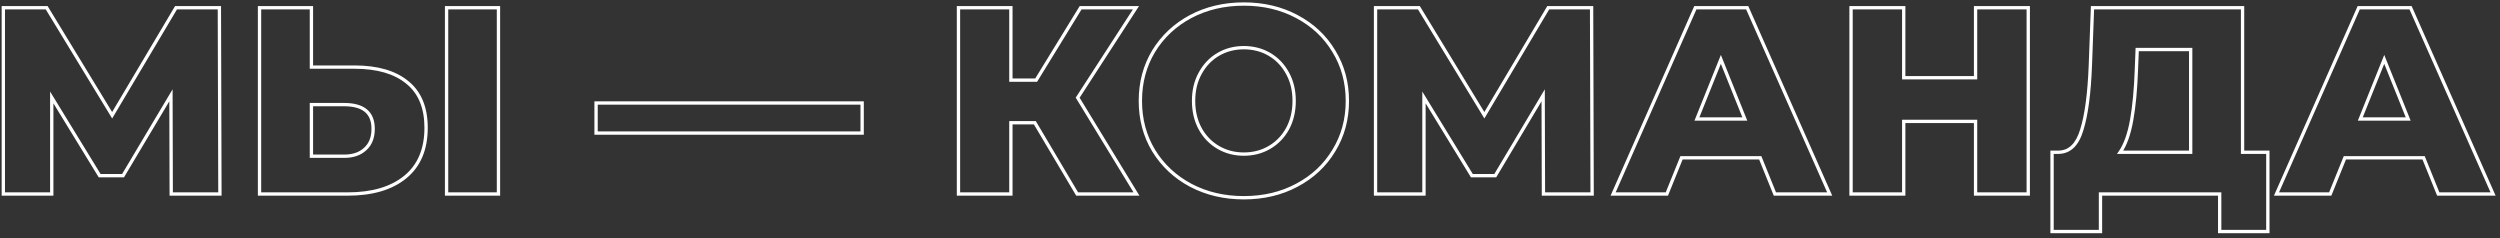 <?xml version="1.0" encoding="UTF-8"?> <svg xmlns="http://www.w3.org/2000/svg" width="451" height="43" viewBox="0 0 451 43" fill="none"><rect x="0" y="0" width="451" height="43" fill="#333333" stroke="none"/> <path d="M30.888 35L30.588 35.001L30.589 35.3H30.888V35ZM30.84 17.192L31.14 17.191L31.137 16.108L30.582 17.038L30.84 17.192ZM22.2 31.688V31.988H22.37L22.458 31.842L22.2 31.688ZM17.976 31.688L17.72 31.845L17.808 31.988H17.976V31.688ZM9.336 17.576L9.592 17.419L9.036 16.512V17.576H9.336ZM9.336 35V35.3H9.636V35H9.336ZM0.6 35H0.3V35.3H0.6V35ZM0.6 1.4V1.1H0.3V1.4H0.6ZM8.424 1.4L8.68 1.244L8.593 1.1H8.424V1.4ZM20.232 20.792L19.976 20.948L20.235 21.374L20.49 20.945L20.232 20.792ZM31.752 1.4V1.1H31.581L31.494 1.247L31.752 1.4ZM39.576 1.4L39.876 1.399L39.875 1.1H39.576V1.4ZM39.672 35V35.3H39.973L39.972 34.999L39.672 35ZM31.188 34.999L31.14 17.191L30.54 17.193L30.588 35.001L31.188 34.999ZM30.582 17.038L21.942 31.534L22.458 31.842L31.098 17.346L30.582 17.038ZM22.2 31.388H17.976V31.988H22.2V31.388ZM18.232 31.531L9.592 17.419L9.08 17.733L17.72 31.845L18.232 31.531ZM9.036 17.576V35H9.636V17.576H9.036ZM9.336 34.7H0.6V35.3H9.336V34.7ZM0.9 35V1.4H0.3V35H0.9ZM0.6 1.7H8.424V1.1H0.6V1.7ZM8.168 1.556L19.976 20.948L20.488 20.636L8.68 1.244L8.168 1.556ZM20.49 20.945L32.01 1.553L31.494 1.247L19.974 20.639L20.49 20.945ZM31.752 1.7H39.576V1.1H31.752V1.7ZM39.276 1.401L39.372 35.001L39.972 34.999L39.876 1.399L39.276 1.401ZM39.672 34.7H30.888V35.3H39.672V34.7ZM73.507 14.888L73.315 15.119L73.317 15.121L73.507 14.888ZM46.819 35H46.519V35.3H46.819V35ZM46.819 1.4V1.1H46.519V1.4H46.819ZM56.179 1.4H56.479V1.1H56.179V1.4ZM56.179 12.104H55.879V12.404H56.179V12.104ZM65.875 26.888L65.674 26.665L65.67 26.668L65.875 26.888ZM56.179 18.872V18.572H55.879V18.872H56.179ZM56.179 28.184H55.879V28.484H56.179V28.184ZM80.563 1.4V1.1H80.263V1.4H80.563ZM89.923 1.4H90.223V1.1H89.923V1.4ZM89.923 35V35.3H90.223V35H89.923ZM80.563 35H80.263V35.3H80.563V35ZM63.955 12.404C68.042 12.404 71.148 13.323 73.315 15.119L73.698 14.657C71.386 12.741 68.124 11.804 63.955 11.804V12.404ZM73.317 15.121C75.47 16.874 76.567 19.497 76.567 23.048H77.167C77.167 19.367 76.023 16.55 73.696 14.655L73.317 15.121ZM76.567 23.048C76.567 26.85 75.345 29.716 72.933 31.696L73.313 32.16C75.892 30.044 77.167 26.99 77.167 23.048H76.567ZM72.933 31.696C70.507 33.686 67.111 34.7 62.707 34.7V35.3C67.198 35.3 70.746 34.266 73.313 32.16L72.933 31.696ZM62.707 34.7H46.819V35.3H62.707V34.7ZM47.119 35V1.4H46.519V35H47.119ZM46.819 1.7H56.179V1.1H46.819V1.7ZM55.879 1.4V12.104H56.479V1.4H55.879ZM56.179 12.404H63.955V11.804H56.179V12.404ZM62.083 28.484C63.738 28.484 65.082 28.036 66.079 27.108L65.67 26.668C64.811 27.468 63.628 27.884 62.083 27.884V28.484ZM66.075 27.111C67.112 26.178 67.615 24.873 67.615 23.24H67.015C67.015 24.743 66.558 25.87 65.674 26.665L66.075 27.111ZM67.615 23.24C67.615 21.722 67.158 20.534 66.199 19.734C65.251 18.942 63.861 18.572 62.083 18.572V19.172C63.792 19.172 65.019 19.53 65.814 20.194C66.6 20.85 67.015 21.846 67.015 23.24H67.615ZM62.083 18.572H56.179V19.172H62.083V18.572ZM55.879 18.872V28.184H56.479V18.872H55.879ZM56.179 28.484H62.083V27.884H56.179V28.484ZM80.563 1.7H89.923V1.1H80.563V1.7ZM89.623 1.4V35H90.223V1.4H89.623ZM89.923 34.7H80.563V35.3H89.923V34.7ZM80.863 35V1.4H80.263V35H80.863ZM107.531 18.584V18.284H107.231V18.584H107.531ZM155.531 18.584H155.831V18.284H155.531V18.584ZM155.531 24.008V24.308H155.831V24.008H155.531ZM107.531 24.008H107.231V24.308H107.531V24.008ZM107.531 18.884H155.531V18.284H107.531V18.884ZM155.231 18.584V24.008H155.831V18.584H155.231ZM155.531 23.708H107.531V24.308H155.531V23.708ZM107.831 24.008V18.584H107.231V24.008H107.831ZM186.684 22.136L186.942 21.983L186.855 21.836H186.684V22.136ZM182.364 22.136V21.836H182.064V22.136H182.364ZM182.364 35V35.3H182.664V35H182.364ZM172.908 35H172.608V35.3H172.908V35ZM172.908 1.4V1.1H172.608V1.4H172.908ZM182.364 1.4H182.664V1.1H182.364V1.4ZM182.364 14.456H182.064V14.756H182.364V14.456ZM186.924 14.456V14.756H187.092L187.18 14.613L186.924 14.456ZM194.94 1.4V1.1H194.772L194.684 1.243L194.94 1.4ZM204.924 1.4L205.176 1.563L205.476 1.1H204.924V1.4ZM194.412 17.624L194.16 17.461L194.058 17.619L194.156 17.78L194.412 17.624ZM205.02 35V35.3H205.555L205.276 34.844L205.02 35ZM194.316 35L194.058 35.153L194.145 35.3H194.316V35ZM186.684 21.836H182.364V22.436H186.684V21.836ZM182.064 22.136V35H182.664V22.136H182.064ZM182.364 34.7H172.908V35.3H182.364V34.7ZM173.208 35V1.4H172.608V35H173.208ZM172.908 1.7H182.364V1.1H172.908V1.7ZM182.064 1.4V14.456H182.664V1.4H182.064ZM182.364 14.756H186.924V14.156H182.364V14.756ZM187.18 14.613L195.196 1.557L194.684 1.243L186.668 14.299L187.18 14.613ZM194.94 1.7H204.924V1.1H194.94V1.7ZM204.672 1.237L194.16 17.461L194.664 17.787L205.176 1.563L204.672 1.237ZM194.156 17.78L204.764 35.156L205.276 34.844L194.668 17.468L194.156 17.78ZM205.02 34.7H194.316V35.3H205.02V34.7ZM194.574 34.847L186.942 21.983L186.426 22.289L194.058 35.153L194.574 34.847ZM214.793 33.416L214.652 33.681L214.653 33.681L214.793 33.416ZM208.121 27.176L207.864 27.331L207.866 27.333L208.121 27.176ZM208.121 9.224L207.866 9.067L207.864 9.069L208.121 9.224ZM214.793 2.984L214.653 2.719L214.652 2.719L214.793 2.984ZM233.945 2.984L233.804 3.249L233.805 3.249L233.945 2.984ZM240.617 9.224L240.36 9.379L240.362 9.381L240.617 9.224ZM240.617 27.176L240.362 27.019L240.36 27.021L240.617 27.176ZM233.945 33.416L233.805 33.151L233.804 33.151L233.945 33.416ZM229.001 26.6L229.152 26.859L229.152 26.859L229.001 26.6ZM232.265 23.24L232.528 23.386L232.529 23.383L232.265 23.24ZM232.265 13.208L232.002 13.351L232.003 13.354L232.265 13.208ZM229.001 9.8L229.152 9.541L229.152 9.541L229.001 9.8ZM219.785 9.8L219.634 9.541L219.634 9.541L219.785 9.8ZM216.521 13.208L216.784 13.354L216.785 13.351L216.521 13.208ZM216.521 23.24L216.258 23.383L216.259 23.386L216.521 23.24ZM219.785 26.6L219.936 26.341L219.936 26.341L219.785 26.6ZM224.393 35.372C220.885 35.372 217.734 34.63 214.933 33.151L214.653 33.681C217.549 35.21 220.798 35.972 224.393 35.972V35.372ZM214.935 33.151C212.164 31.672 209.98 29.628 208.377 27.019L207.866 27.333C209.526 30.035 211.79 32.152 214.652 33.681L214.935 33.151ZM208.378 27.021C206.808 24.415 206.021 21.478 206.021 18.2H205.421C205.421 21.578 206.234 24.625 207.864 27.331L208.378 27.021ZM206.021 18.2C206.021 14.922 206.808 11.985 208.378 9.379L207.864 9.069C206.234 11.775 205.421 14.822 205.421 18.2H206.021ZM208.377 9.381C209.98 6.772 212.164 4.728 214.935 3.249L214.652 2.719C211.79 4.248 209.526 6.364 207.866 9.067L208.377 9.381ZM214.933 3.249C217.734 1.77 220.885 1.028 224.393 1.028V0.428C220.798 0.428 217.549 1.19 214.653 2.719L214.933 3.249ZM224.393 1.028C227.902 1.028 231.036 1.77 233.804 3.249L234.087 2.719C231.222 1.19 227.989 0.428 224.393 0.428V1.028ZM233.805 3.249C236.607 4.729 238.79 6.771 240.36 9.379L240.874 9.069C239.245 6.365 236.98 4.247 234.085 2.719L233.805 3.249ZM240.362 9.381C241.963 11.987 242.765 14.924 242.765 18.2H243.365C243.365 14.82 242.536 11.773 240.873 9.067L240.362 9.381ZM242.765 18.2C242.765 21.477 241.963 24.413 240.362 27.019L240.873 27.333C242.536 24.627 243.365 21.579 243.365 18.2H242.765ZM240.36 27.021C238.79 29.629 236.607 31.671 233.805 33.151L234.085 33.681C236.98 32.153 239.245 30.035 240.874 27.331L240.36 27.021ZM233.804 33.151C231.036 34.63 227.902 35.372 224.393 35.372V35.972C227.989 35.972 231.222 35.21 234.087 33.681L233.804 33.151ZM224.393 28.1C226.139 28.1 227.727 27.688 229.152 26.859L228.85 26.341C227.523 27.112 226.04 27.5 224.393 27.5V28.1ZM229.152 26.859C230.576 26.031 231.702 24.871 232.527 23.386L232.003 23.094C231.228 24.489 230.178 25.569 228.85 26.341L229.152 26.859ZM232.529 23.383C233.356 21.862 233.765 20.132 233.765 18.2H233.165C233.165 20.044 232.775 21.674 232.002 23.097L232.529 23.383ZM233.765 18.2C233.765 16.269 233.356 14.553 232.527 13.062L232.003 13.354C232.775 14.743 233.165 16.355 233.165 18.2H233.765ZM232.529 13.065C231.704 11.547 230.578 10.37 229.152 9.541L228.85 10.059C230.176 10.83 231.226 11.925 232.002 13.351L232.529 13.065ZM229.152 9.541C227.727 8.712 226.139 8.3 224.393 8.3V8.9C226.04 8.9 227.523 9.288 228.85 10.059L229.152 9.541ZM224.393 8.3C222.648 8.3 221.059 8.712 219.634 9.541L219.936 10.059C221.263 9.288 222.747 8.9 224.393 8.9V8.3ZM219.634 9.541C218.208 10.37 217.082 11.547 216.258 13.065L216.785 13.351C217.56 11.925 218.61 10.83 219.936 10.059L219.634 9.541ZM216.259 13.062C215.431 14.553 215.021 16.269 215.021 18.2H215.621C215.621 16.355 216.012 14.743 216.783 13.354L216.259 13.062ZM215.021 18.2C215.021 20.132 215.431 21.862 216.258 23.383L216.785 23.097C216.012 21.674 215.621 20.044 215.621 18.2H215.021ZM216.259 23.386C217.084 24.871 218.21 26.031 219.634 26.859L219.936 26.341C218.608 25.569 217.558 24.489 216.783 23.094L216.259 23.386ZM219.634 26.859C221.059 27.688 222.648 28.1 224.393 28.1V27.5C222.747 27.5 221.263 27.112 219.936 26.341L219.634 26.859ZM278.435 35L278.135 35.001L278.136 35.3H278.435V35ZM278.387 17.192L278.687 17.191L278.684 16.108L278.129 17.038L278.387 17.192ZM269.747 31.688V31.988H269.917L270.005 31.842L269.747 31.688ZM265.523 31.688L265.267 31.845L265.355 31.988H265.523V31.688ZM256.883 17.576L257.139 17.419L256.583 16.512V17.576H256.883ZM256.883 35V35.3H257.183V35H256.883ZM248.147 35H247.847V35.3H248.147V35ZM248.147 1.4V1.1H247.847V1.4H248.147ZM255.971 1.4L256.227 1.244L256.139 1.1H255.971V1.4ZM267.779 20.792L267.523 20.948L267.782 21.374L268.037 20.945L267.779 20.792ZM279.299 1.4V1.1H279.128L279.041 1.247L279.299 1.4ZM287.123 1.4L287.423 1.399L287.422 1.1H287.123V1.4ZM287.219 35V35.3H287.52L287.519 34.999L287.219 35ZM278.735 34.999L278.687 17.191L278.087 17.193L278.135 35.001L278.735 34.999ZM278.129 17.038L269.489 31.534L270.005 31.842L278.645 17.346L278.129 17.038ZM269.747 31.388H265.523V31.988H269.747V31.388ZM265.779 31.531L257.139 17.419L256.627 17.733L265.267 31.845L265.779 31.531ZM256.583 17.576V35H257.183V17.576H256.583ZM256.883 34.7H248.147V35.3H256.883V34.7ZM248.447 35V1.4H247.847V35H248.447ZM248.147 1.7H255.971V1.1H248.147V1.7ZM255.715 1.556L267.523 20.948L268.035 20.636L256.227 1.244L255.715 1.556ZM268.037 20.945L279.557 1.553L279.041 1.247L267.521 20.639L268.037 20.945ZM279.299 1.7H287.123V1.1H279.299V1.7ZM286.823 1.401L286.919 35.001L287.519 34.999L287.423 1.399L286.823 1.401ZM287.219 34.7H278.435V35.3H287.219V34.7ZM317.55 28.472L317.828 28.36L317.752 28.172H317.55V28.472ZM303.342 28.472V28.172H303.139L303.064 28.36L303.342 28.472ZM300.702 35V35.3H300.904L300.98 35.112L300.702 35ZM291.006 35L290.731 34.879L290.545 35.3H291.006V35ZM305.838 1.4V1.1H305.642L305.563 1.279L305.838 1.4ZM315.198 1.4L315.472 1.279L315.393 1.1H315.198V1.4ZM330.078 35V35.3H330.539L330.352 34.879L330.078 35ZM320.19 35L319.912 35.112L319.987 35.3H320.19V35ZM314.766 21.464V21.764H315.209L315.044 21.352L314.766 21.464ZM310.446 10.712L310.724 10.6L310.446 9.907L310.167 10.6L310.446 10.712ZM306.126 21.464L305.847 21.352L305.682 21.764H306.126V21.464ZM317.55 28.172H303.342V28.772H317.55V28.172ZM303.064 28.36L300.424 34.888L300.98 35.112L303.62 28.584L303.064 28.36ZM300.702 34.7H291.006V35.3H300.702V34.7ZM291.28 35.121L306.112 1.521L305.563 1.279L290.731 34.879L291.28 35.121ZM305.838 1.7H315.198V1.1H305.838V1.7ZM314.923 1.521L329.803 35.121L330.352 34.879L315.472 1.279L314.923 1.521ZM330.078 34.7H320.19V35.3H330.078V34.7ZM320.468 34.888L317.828 28.36L317.272 28.584L319.912 35.112L320.468 34.888ZM315.044 21.352L310.724 10.6L310.167 10.824L314.487 21.576L315.044 21.352ZM310.167 10.6L305.847 21.352L306.404 21.576L310.724 10.824L310.167 10.6ZM306.126 21.764H314.766V21.164H306.126V21.764ZM365.896 1.4H366.196V1.1H365.896V1.4ZM365.896 35V35.3H366.196V35H365.896ZM356.392 35H356.092V35.3H356.392V35ZM356.392 21.896H356.692V21.596H356.392V21.896ZM343.432 21.896V21.596H343.132V21.896H343.432ZM343.432 35V35.3H343.732V35H343.432ZM333.928 35H333.628V35.3H333.928V35ZM333.928 1.4V1.1H333.628V1.4H333.928ZM343.432 1.4H343.732V1.1H343.432V1.4ZM343.432 14.024H343.132V14.324H343.432V14.024ZM356.392 14.024V14.324H356.692V14.024H356.392ZM356.392 1.4V1.1H356.092V1.4H356.392ZM365.596 1.4V35H366.196V1.4H365.596ZM365.896 34.7H356.392V35.3H365.896V34.7ZM356.692 35V21.896H356.092V35H356.692ZM356.392 21.596H343.432V22.196H356.392V21.596ZM343.132 21.896V35H343.732V21.896H343.132ZM343.432 34.7H333.928V35.3H343.432V34.7ZM334.228 35V1.4H333.628V35H334.228ZM333.928 1.7H343.432V1.1H333.928V1.7ZM343.132 1.4V14.024H343.732V1.4H343.132ZM343.432 14.324H356.392V13.724H343.432V14.324ZM356.692 14.024V1.4H356.092V14.024H356.692ZM356.392 1.7H365.896V1.1H356.392V1.7ZM409.118 27.464H409.418V27.164H409.118V27.464ZM409.118 41.768V42.068H409.418V41.768H409.118ZM400.43 41.768H400.13V42.068H400.43V41.768ZM400.43 35H400.73V34.7H400.43V35ZM378.926 35V34.7H378.626V35H378.926ZM378.926 41.768V42.068H379.226V41.768H378.926ZM370.19 41.768H369.89V42.068H370.19V41.768ZM370.19 27.464V27.164H369.89V27.464H370.19ZM371.39 27.464V27.764L371.395 27.764L371.39 27.464ZM375.566 23.384L375.279 23.295L375.278 23.298L375.566 23.384ZM377.102 11.768L377.402 11.779L377.402 11.779L377.102 11.768ZM377.486 1.4V1.1H377.197L377.186 1.389L377.486 1.4ZM404.558 1.4H404.858V1.1H404.558V1.4ZM404.558 27.464H404.258V27.764H404.558V27.464ZM385.406 12.584L385.106 12.572L385.106 12.573L385.406 12.584ZM384.542 21.704L384.837 21.757L384.837 21.757L384.542 21.704ZM382.478 27.464L382.231 27.294L381.906 27.764H382.478V27.464ZM395.198 27.464V27.764H395.498V27.464H395.198ZM395.198 8.936H395.498V8.636H395.198V8.936ZM385.55 8.936V8.636H385.261L385.25 8.924L385.55 8.936ZM408.818 27.464V41.768H409.418V27.464H408.818ZM409.118 41.468H400.43V42.068H409.118V41.468ZM400.73 41.768V35H400.13V41.768H400.73ZM400.43 34.7H378.926V35.3H400.43V34.7ZM378.626 35V41.768H379.226V35H378.626ZM378.926 41.468H370.19V42.068H378.926V41.468ZM370.49 41.768V27.464H369.89V41.768H370.49ZM370.19 27.764H371.39V27.164H370.19V27.764ZM371.395 27.764C372.462 27.747 373.379 27.369 374.132 26.635C374.877 25.907 375.445 24.842 375.853 23.47L375.278 23.298C374.887 24.614 374.359 25.573 373.712 26.205C373.072 26.831 372.302 27.149 371.385 27.164L371.395 27.764ZM375.852 23.473C376.696 20.747 377.209 16.844 377.402 11.779L376.802 11.757C376.61 16.804 376.1 20.645 375.279 23.295L375.852 23.473ZM377.402 11.779L377.786 1.411L377.186 1.389L376.802 11.757L377.402 11.779ZM377.486 1.7H404.558V1.1H377.486V1.7ZM404.258 1.4V27.464H404.858V1.4H404.258ZM404.558 27.764H409.118V27.164H404.558V27.764ZM385.106 12.573C384.978 16.148 384.691 19.173 384.247 21.651L384.837 21.757C385.288 19.243 385.577 16.188 385.706 12.595L385.106 12.573ZM384.247 21.651C383.802 24.126 383.125 25.999 382.231 27.294L382.725 27.634C383.687 26.241 384.385 24.274 384.837 21.757L384.247 21.651ZM382.478 27.764H395.198V27.164H382.478V27.764ZM395.498 27.464V8.936H394.898V27.464H395.498ZM395.198 8.636H385.55V9.236H395.198V8.636ZM385.25 8.924L385.106 12.572L385.706 12.596L385.85 8.948L385.25 8.924ZM437.222 28.472L437.5 28.36L437.424 28.172H437.222V28.472ZM423.014 28.472V28.172H422.811L422.735 28.36L423.014 28.472ZM420.374 35V35.3H420.576L420.652 35.112L420.374 35ZM410.678 35L410.403 34.879L410.217 35.3H410.678V35ZM425.51 1.4V1.1H425.314L425.235 1.279L425.51 1.4ZM434.87 1.4L435.144 1.279L435.065 1.1H434.87V1.4ZM449.75 35V35.3H450.21L450.024 34.879L449.75 35ZM439.862 35L439.583 35.112L439.659 35.3H439.862V35ZM434.438 21.464V21.764H434.881L434.716 21.352L434.438 21.464ZM430.118 10.712L430.396 10.6L430.118 9.907L429.839 10.6L430.118 10.712ZM425.798 21.464L425.519 21.352L425.354 21.764H425.798V21.464ZM437.222 28.172H423.014V28.772H437.222V28.172ZM422.735 28.36L420.095 34.888L420.652 35.112L423.292 28.584L422.735 28.36ZM420.374 34.7H410.678V35.3H420.374V34.7ZM410.952 35.121L425.784 1.521L425.235 1.279L410.403 34.879L410.952 35.121ZM425.51 1.7H434.87V1.1H425.51V1.7ZM434.595 1.521L449.475 35.121L450.024 34.879L435.144 1.279L434.595 1.521ZM449.75 34.7H439.862V35.3H449.75V34.7ZM440.14 34.888L437.5 28.36L436.943 28.584L439.583 35.112L440.14 34.888ZM434.716 21.352L430.396 10.6L429.839 10.824L434.159 21.576L434.716 21.352ZM429.839 10.6L425.519 21.352L426.076 21.576L430.396 10.824L429.839 10.6ZM425.798 21.764H434.438V21.164H425.798V21.764Z" fill="white"></path> </svg> 